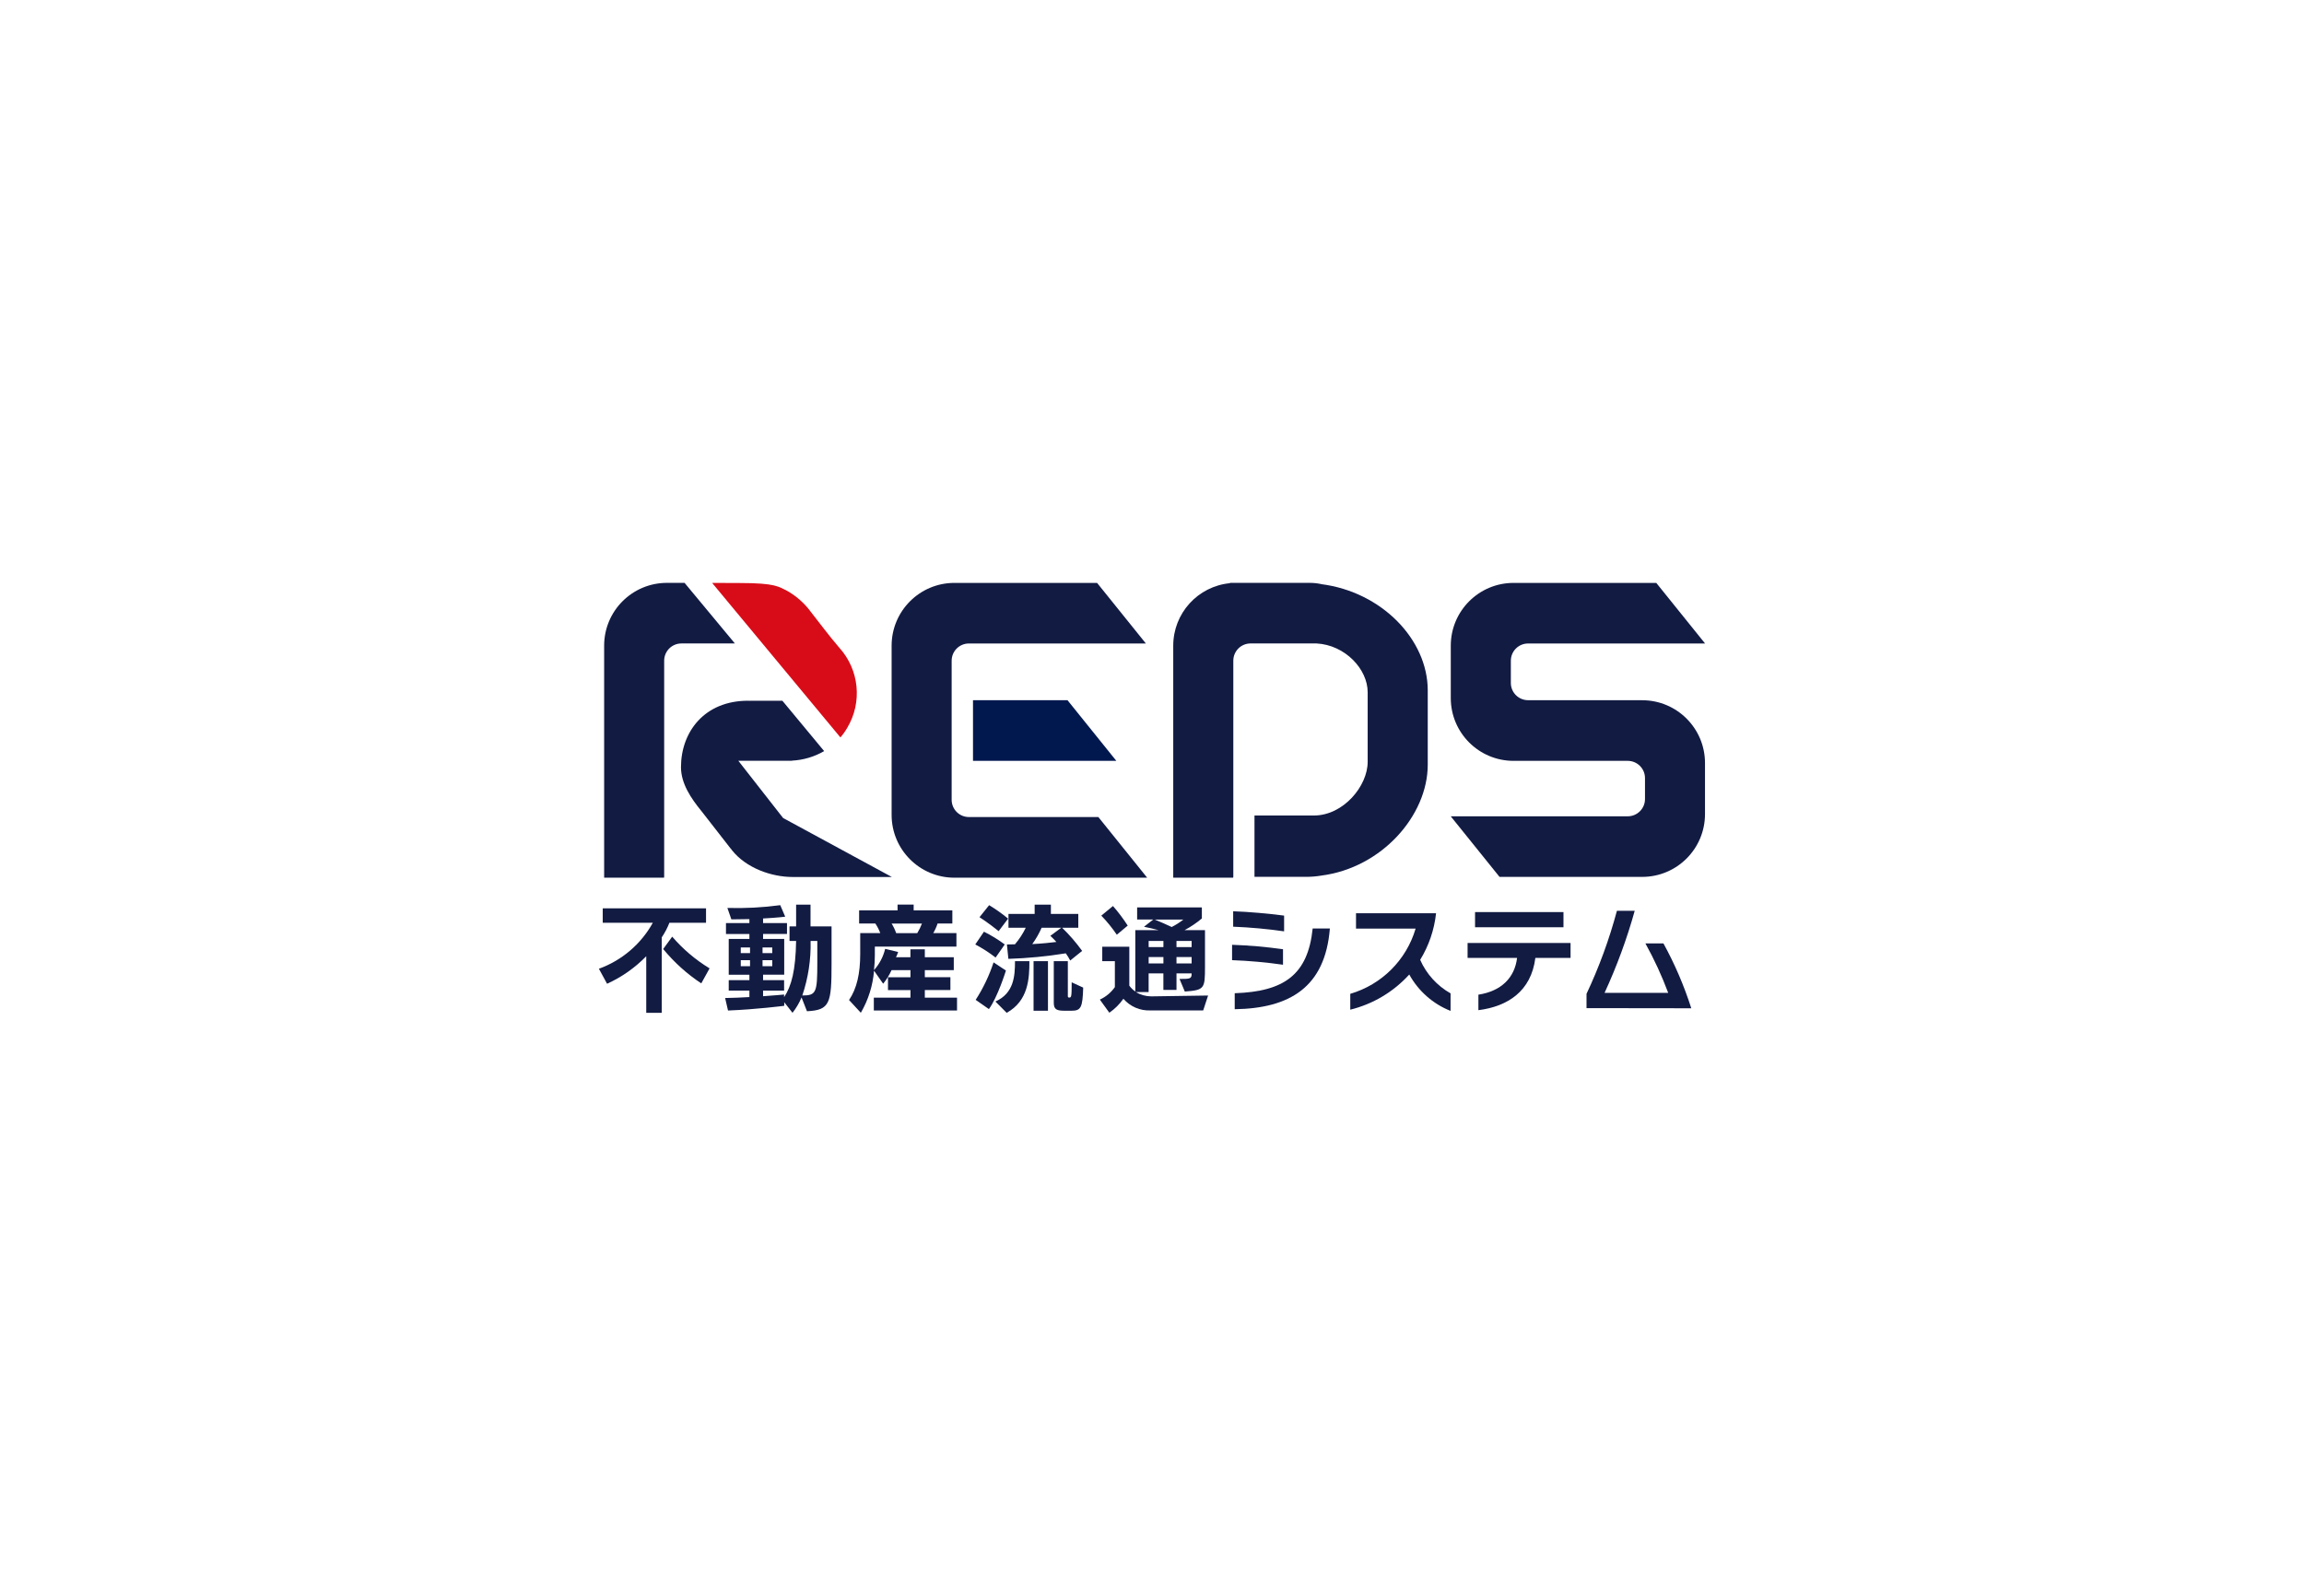 <?xml version="1.0" encoding="UTF-8"?>
<svg id="a" data-name="グループ 149" xmlns="http://www.w3.org/2000/svg" width="654" height="453" viewBox="0 0 654 453">
  <defs>
    <style>
      .r {
        fill: #121b42;
      }

      .r, .s, .t {
        stroke-width: 0px;
      }

      .s {
        fill: #d80c18;
      }

      .t {
        fill: #00184e;
      }
    </style>
  </defs>
  <path id="b" data-name="パス 1" class="r" d="m190.02,261.95c-.57,1.46-1.3,2.86-2.18,4.16v21.42h-4.4v-16.06c-3.19,3.27-6.96,5.92-11.12,7.81l-2.32-4.26c6.52-2.36,11.96-7,15.31-13.06h-14.22v-4.09h29.32v4.09h-10.39Zm9.04,17.22c-4.07-2.69-7.71-5.98-10.81-9.75l2.56-3.51c3.04,3.54,6.62,6.58,10.61,9l-2.36,4.26Z"/>
  <path id="c" data-name="パス 2" class="r" d="m229.06,287.08l-1.54-3.92c-.65,1.57-1.51,3.03-2.56,4.37l-2.35-3.01v1.02s-7.85,1.02-15.96,1.34l-.82-3.55c2.29-.03,4.64-.14,6.89-.27v-1.84h-5.87v-2.96h5.87v-1.54h-5.87v-10.16h5.87v-1.4h-6.65v-3.11h6.65v-1.12c-1.37,0-3.27.07-5.12.07l-1.13-3.24c5.02.14,10.04-.12,15.01-.79l1.4,3.27s-1.94.27-6.28.51v1.3h6.79v3.1h-6.79v1.4h6v10.16h-6v1.54h5.97v2.97h-5.97v1.6c3.11-.2,5.97-.48,5.97-.48v.75c2.11-3.17,3.27-7.64,3.41-15.96h-1.87v-4.13h1.87v-6.18h4.09v6.18h5.97v10.51c0,11.35-.44,13.26-6.99,13.57Zm-16.16-18.11h-2.63v1.61h2.63v-1.61Zm0,3.62h-2.63v1.71h2.63v-1.71Zm6.31-3.62h-2.76v1.61h2.76v-1.61Zm0,3.62h-2.76v1.71h2.76v-1.71Zm12.79-5.46h-1.91c.13,5.26-.67,10.5-2.35,15.48,3.96,0,4.26-.82,4.26-9.34v-6.14Z"/>
  <path id="d" data-name="パス 3" class="r" d="m248.04,286.88v-3.65h10.4v-2.15h-6.38v-3.65h6.38v-2.02h-5.36c-.63,1.38-1.43,2.68-2.39,3.86l-2.59-3.69c-.34,4.21-1.62,8.29-3.75,11.94l-3.34-3.62c2.21-3.27,3.17-7.5,3.17-13.13v-5.87h5.69c-.36-.96-.83-1.87-1.4-2.73h-4.6v-3.72h10.91v-1.64h4.57v1.64h10.98v3.72h-4.19c-.3.95-.72,1.87-1.23,2.73h6.58v3.83h-23.16v2.39c0,1.43-.08,2.87-.24,4.29,1.54-1.72,2.63-3.79,3.17-6.04l3.68.89c-.16.52-.36,1.02-.61,1.5h4.1v-2.25h4.09v2.25h8.22v3.65h-8.22v2.01h7.26v3.65h-7.26v2.15h9.14v3.65h-23.64Zm5.05-24.69c.53.86.97,1.77,1.3,2.73h5.97c.53-.86.98-1.78,1.34-2.73h-8.6Z"/>
  <path id="e" data-name="パス 4" class="r" d="m282.61,271.84c-1.81-1.4-3.74-2.64-5.77-3.72l2.46-3.62c2.07,1.03,4.05,2.24,5.9,3.62l-2.59,3.72Zm-1.91,14.63l-3.75-2.62c2.14-3.31,3.85-6.89,5.08-10.64l3.51,2.32s-2.35,7.58-4.84,10.95h0Zm2.76-22.13c-2.83-2.29-5.42-3.96-5.42-3.96l2.73-3.41c1.89,1.14,3.69,2.42,5.39,3.82l-2.69,3.55Zm2.29,23.19l-3.2-3.21c5.28-2.35,5.56-7.26,5.56-11.46h4.09c0,4.88-.27,11.26-6.45,14.67h0Zm18.04-14.84c-.37-.71-.79-1.4-1.26-2.05-5.39.87-10.84,1.4-16.3,1.57l-.41-4.09c.78,0,1.57-.04,2.28-.04,1.22-1.43,2.25-3.01,3.07-4.71h-4.91v-3.92h7.43v-2.63h4.61v2.63h7.78v3.92h-4.6c2.09,2.02,3.99,4.22,5.69,6.58l-3.38,2.73Zm-8.12-9.31c-.72,1.64-1.61,3.19-2.66,4.64,2.66-.14,5.42-.41,6.85-.61-.51-.58-1.16-1.23-1.71-1.74l3.11-2.29h-5.59Zm-2.29,23.56v-14.08h4.09v14.08h-4.09Zm10.75,0h-1.91c-2.18,0-3.1-.33-3.1-2.22v-11.86h3.99v9.93c0,.27.1.41.37.41.65,0,.72-.24.72-4.33l3.27,1.5c-.17,5.69-.65,6.57-3.34,6.57Z"/>
  <path id="f" data-name="パス 5" class="r" d="m341.53,286.85h-14.94c-2.94.14-5.78-1.08-7.71-3.31-1.08,1.55-2.43,2.89-3.99,3.96l-2.69-3.72c1.71-.79,3.18-2.01,4.26-3.55v-7.37h-3.58v-4.09h7.68v11.05c.47.65,1.05,1.21,1.7,1.67v-17.43h6.62c-1.34-.37-2.79-.68-4.16-.96l2.63-2.05h-4.57v-3.44h18.37v3.14c-1.52,1.27-3.16,2.38-4.91,3.31h5.8v10.4c0,6.21-.14,6.62-5.73,7.03l-1.5-3.58c3.1,0,3.44-.04,3.44-1.57h-4.3v4.68h-3.72v-4.68h-4.19v5.29h-3.65c1.33.8,2.85,1.22,4.4,1.23l16.13-.24-1.39,4.23Zm-24.52-21.49c-1.31-1.93-2.78-3.74-4.4-5.42l3.31-2.73c1.53,1.75,2.93,3.61,4.19,5.56l-3.1,2.59Zm13.23,1.77h-4.19v1.74h4.19v-1.74Zm0,4.57h-4.19v1.82h4.19v-1.82Zm-2.46-10.64c1.64.65,3.21,1.37,4.81,2.11,1.17-.59,2.28-1.3,3.31-2.11h-8.12Zm10.47,6.07h-4.3v1.74h4.3v-1.74Zm0,4.57h-4.3v1.82h4.3v-1.82Z"/>
  <path id="g" data-name="パス 6" class="r" d="m349.73,272.59v-4.37c4.84.16,9.67.59,14.46,1.26v4.4c-4.79-.69-9.62-1.12-14.46-1.3Zm.31-9.52v-4.37c4.33.14,10.02.65,14.46,1.23v4.47c-4.79-.69-9.62-1.13-14.46-1.32h0Zm.44,23.43v-4.53c14.05-.48,20.77-5.25,22.13-18.38h4.88c-1.33,16.65-11.36,22.68-27.01,22.92h0Z"/>
  <path id="h" data-name="パス 7" class="r" d="m400.03,276.65c-4.46,4.92-10.29,8.4-16.75,9.99v-4.5c8.93-2.62,15.92-9.59,18.55-18.52h-16.92v-4.36h22.72c-.5,4.69-2.04,9.21-4.51,13.23,1.77,4.02,4.8,7.36,8.63,9.52v4.98c-4.99-1.98-9.14-5.64-11.73-10.34Z"/>
  <path id="i" data-name="パス 8" class="r" d="m435.82,271.94c-1.2,9.48-7.85,13.78-16.17,14.84v-4.4c6.55-1.02,10.3-4.84,10.98-10.44h-14.05v-4.23h29.23v4.23h-9.99Zm-17.12-8.7v-4.3h25.1v4.3h-25.1Z"/>
  <path id="j" data-name="パス 9" class="r" d="m450.34,286.2v-4.06c3.57-7.58,6.46-15.47,8.63-23.57h5.05c-2.22,7.98-5.09,15.77-8.56,23.3h18.07c-1.81-4.84-3.97-9.54-6.48-14.05h5.12c3.23,5.87,5.87,12.04,7.91,18.42l-29.74-.04Z"/>
  <path id="k" data-name="パス 10" class="r" d="m466.17,198.78h-32.41c-2.71,0-4.9-2.19-4.9-4.9h0v-6.3c0-2.71,2.19-4.9,4.9-4.9h50.23l-13.85-17.2h-40.51c-9.84,0-17.82,7.98-17.82,17.82v14.88c0,9.84,7.98,17.82,17.82,17.82h32.41c2.7,0,4.9,2.19,4.9,4.9v5.94c0,2.7-2.19,4.9-4.9,4.9h-50.24l13.85,17.2h40.5c9.84,0,17.82-7.98,17.82-17.82h0v-14.51c0-9.84-7.98-17.82-17.82-17.82Z"/>
  <path id="l" data-name="パス 11" class="r" d="m375.09,165.83c-1.09-.24-2.2-.36-3.31-.36h-22.65v.09c-9.13.88-16.1,8.56-16.1,17.73v65.87h17.02v-.19h.03v-61.4c0-2.71,2.19-4.9,4.9-4.9h18.73c8.08.43,14.51,7.26,14.51,13.86v19.76c0,6.82-6.85,15.23-15.3,15.23h0c-.17,0-1.66,0-1.82-.01-.08,0-1.73.01-1.81.01h-13.2v17.41h14.67c1.45,0,2.9-.12,4.32-.36,17.11-2.2,30.19-17.04,30.19-31.48v-21.09c0-14.44-13.08-27.96-30.19-30.16Z"/>
  <path id="m" data-name="パス 12" class="t" d="m276.18,215.99h40.69l-13.85-17.2h-26.83v17.2Z"/>
  <path id="n" data-name="パス 13" class="r" d="m311.78,231.95h-36.75c-2.71,0-4.9-2.19-4.9-4.9v-39.47c0-2.71,2.19-4.9,4.9-4.9h50.23l-13.85-17.2h-40.5c-9.84,0-17.82,7.98-17.82,17.82h0v48.05c0,9.84,7.98,17.82,17.82,17.82h54.72l-13.85-17.21Z"/>
  <path id="o" data-name="パス 14" class="s" d="m238.55,209.35c.73-.83,1.37-1.73,1.92-2.69,4.36-7.26,3.45-16.51-2.23-22.78-2.91-3.38-5.88-7.39-7.93-9.98-1.83-2.54-4.19-4.66-6.93-6.2-2.37-1.09-3.01-2.19-13.44-2.19-2.48,0-5.66-.02-7.8-.03l36.41,43.86Z"/>
  <path id="p" data-name="パス 15" class="r" d="m222.3,232.24l-12.73-16.27h15.22v-.03c3.22-.16,6.36-1.09,9.15-2.71l-11.86-14.3h-9.23v.03c-.17,0-.34-.03-.52-.03-12.42,0-19.03,8.91-19.03,18.86,0,4.68,2.9,8.92,5.8,12.46l8.33,10.69.02-.02c.11.14.19.29.3.42,4.04,5.11,11.25,7.63,17.25,7.63h28.16l-30.87-16.74Z"/>
  <path id="q" data-name="パス 16" class="r" d="m194.31,165.47h-5c-9.84,0-17.82,7.98-17.82,17.82h0v65.87h17.01v-.19h.03v-61.4c0-2.71,2.19-4.9,4.9-4.9h15.17l-14.29-17.21Z"/>
</svg>